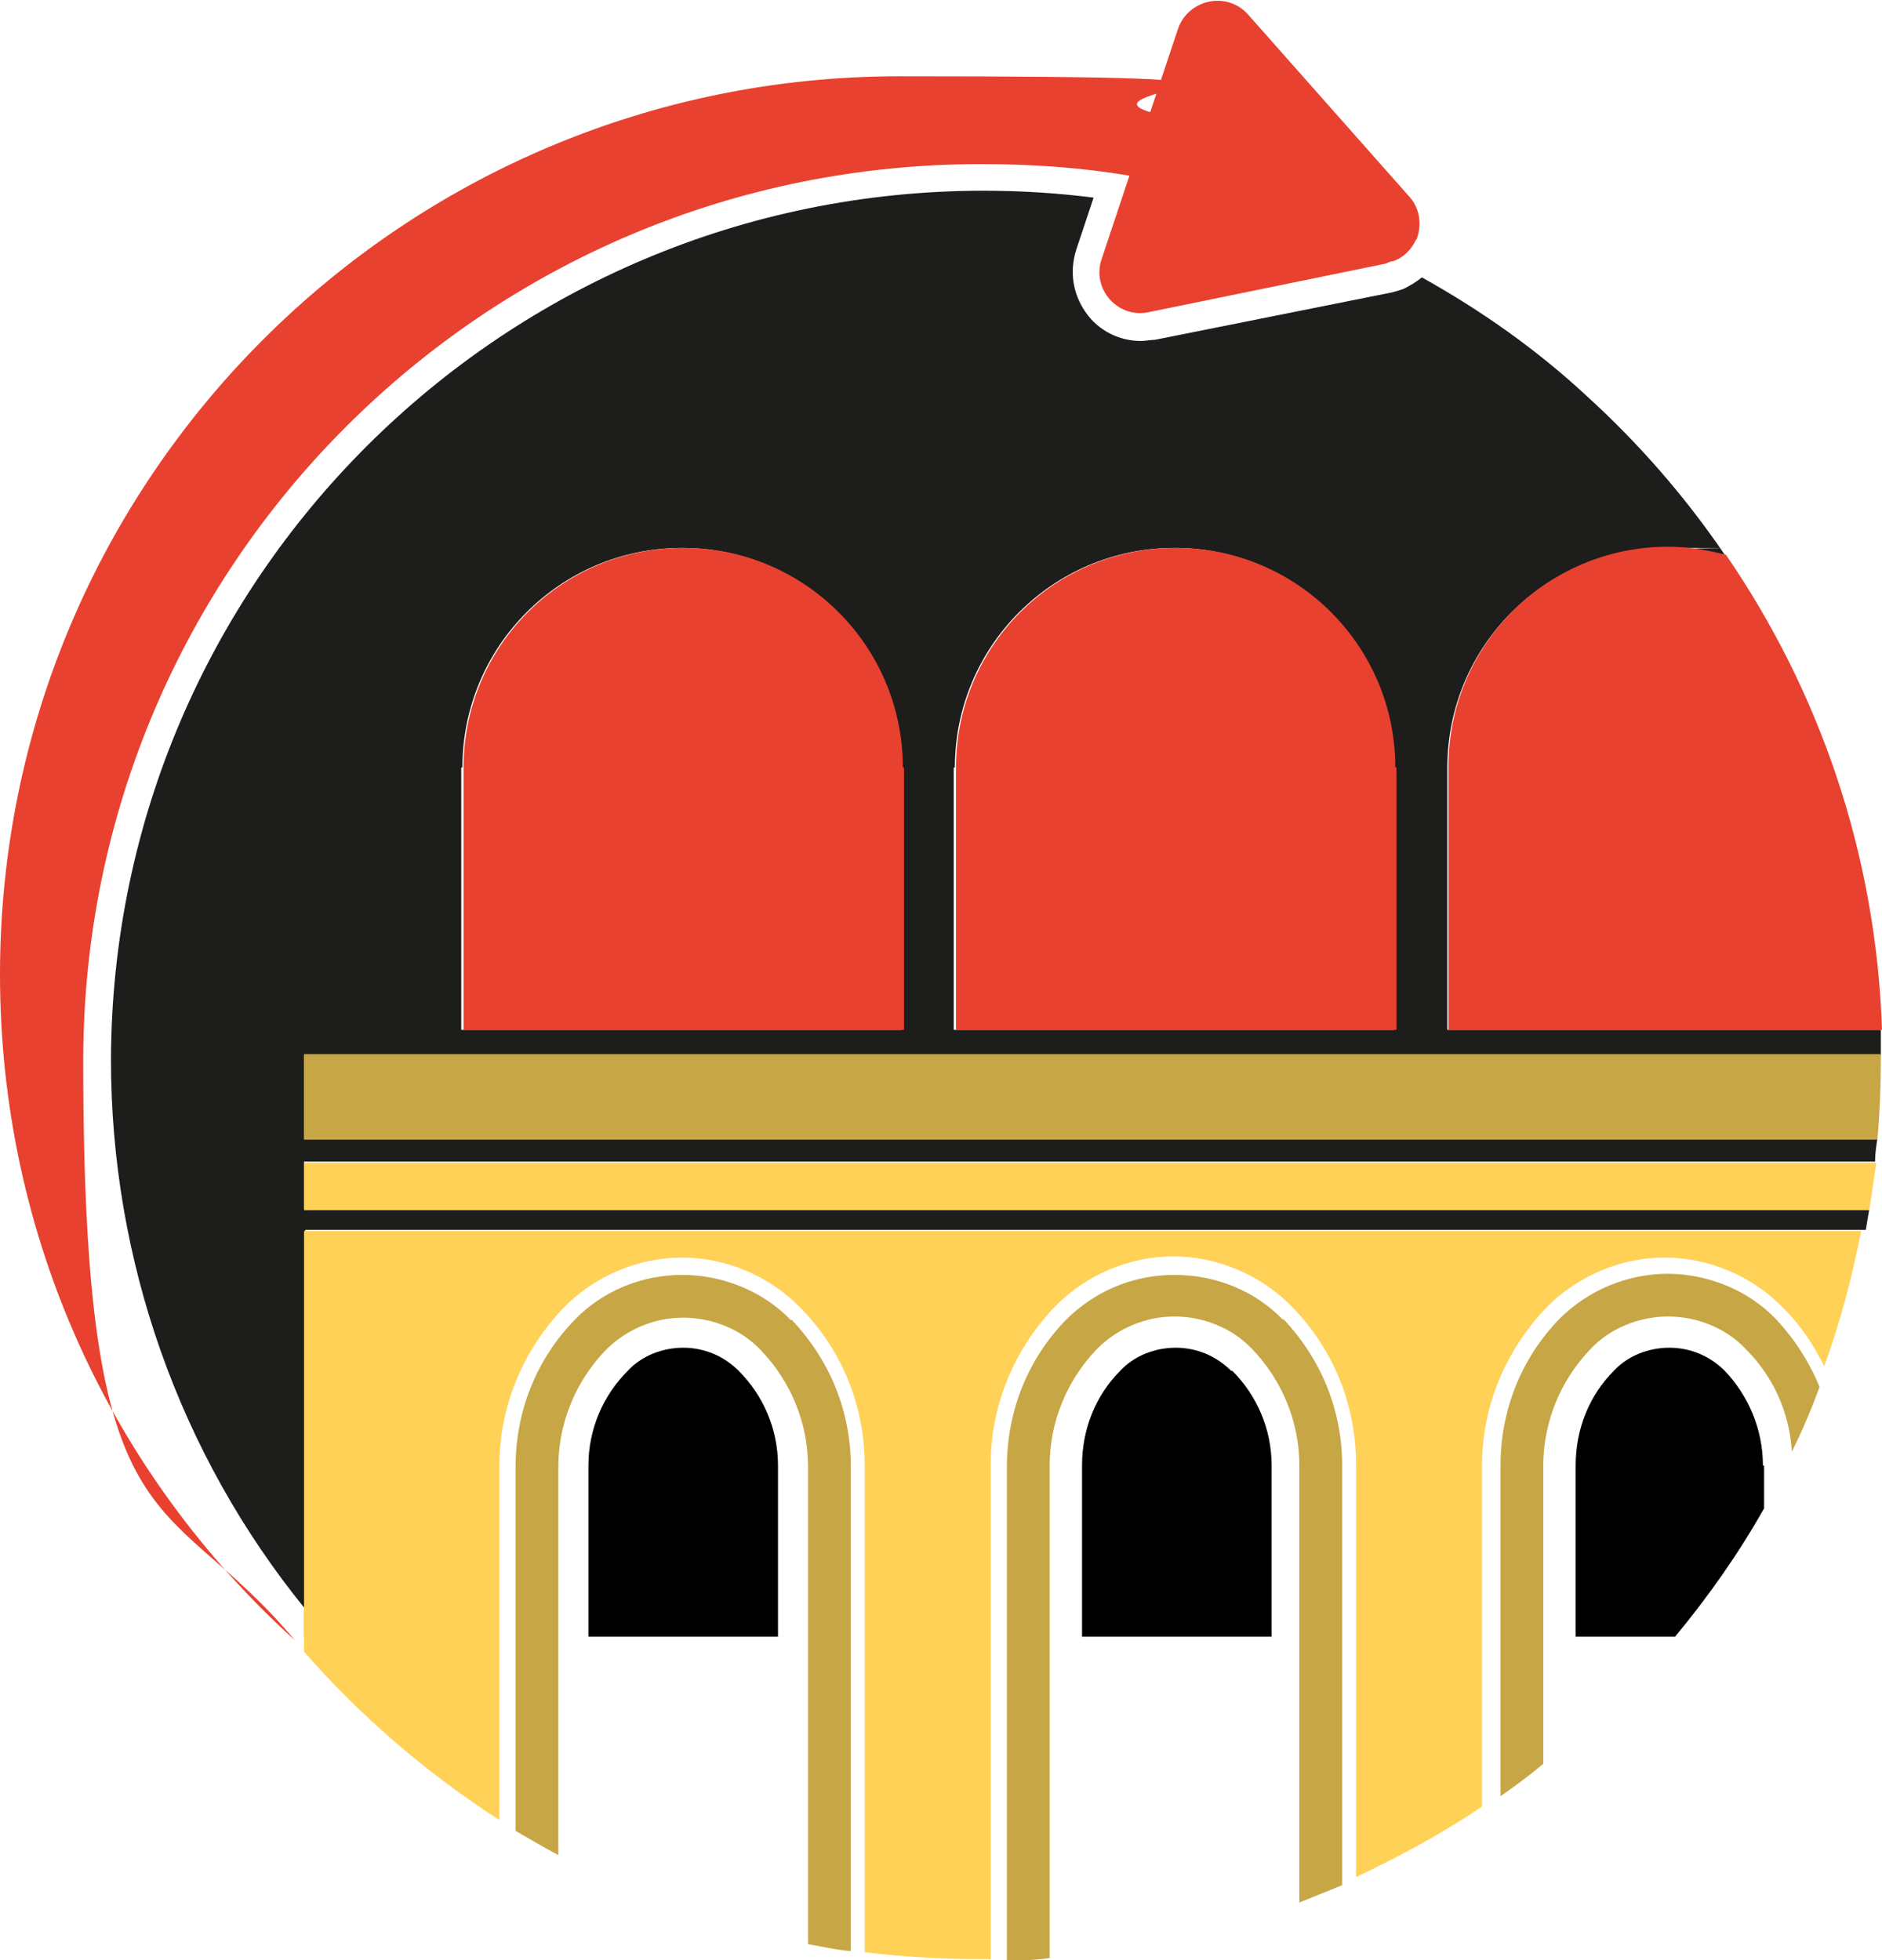<?xml version="1.0" encoding="UTF-8"?>
<svg id="Livello_1" data-name="Livello 1" xmlns="http://www.w3.org/2000/svg" version="1.1" viewBox="0 0 162.8 169.6">
  <defs>
    <style>
      .cls-1 {
        fill: none;
      }

      .cls-1, .cls-2, .cls-3, .cls-4, .cls-5, .cls-6 {
        stroke-width: 0px;
      }

      .cls-2 {
        fill: #1d1d1b;
      }

      .cls-3 {
        fill: #c7a646;
      }

      .cls-4 {
        fill: #000;
      }

      .cls-5 {
        fill: #ffd156;
      }

      .cls-6 {
        fill: #e84130;
      }
    </style>
  </defs>
  <path class="cls-2" d="M27.7,141.6h-1.4v-2.3c.3.3.5.7.8,1,.3.4.5.8.6,1.3Z"/>
  <path class="cls-6" d="M122.5,20.7c-.4.9-1.1,1.6-2,1.9-.2,0-.4.1-.6.2l-20.5,4.2c-2.7.6-5-2-4.1-4.6l2.4-7.2c-4.1-.7-8.4-1-12.7-1C42,14.1,7.2,48.9,7.2,91.8s6.9,36.5,18.3,50.1C9.8,127.7,0,107.2,0,84.3,0,41.4,34.8,6.6,77.8,6.6s14.8,1.1,21.7,3.1l2.4-7.2c.9-2.6,4.3-3.3,6.1-1.2l13.9,15.7c1,1.1,1.1,2.6.6,3.8Z"/>
  <path class="cls-2" d="M26.3,91.3h136.4c0-.7,0-1.4,0-2.2h-37.5v-22.7c0-10.5,8.5-19,19-19s1.3,0,2,.1c1,.1,2,.3,3,.5-3.4-5-7.4-9.6-11.9-13.7-4.3-4-9.1-7.4-14.3-10.3-.5.4-1,.7-1.6,1-.3.1-.6.2-1,.3l-20.5,4.1c-.4,0-.8.1-1.2.1-1.9,0-3.7-.9-4.8-2.5-1.1-1.6-1.4-3.5-.8-5.4l1.5-4.5c-3.1-.4-6.3-.6-9.5-.6-41.6,0-75.4,33.7-75.5,75.2,0,17.3,5.9,34.1,16.8,47.5v-32.8h135c.1-.6.2-1.2.3-1.8H26.3v-4.1h135.9c0-.7.1-1.3.2-2H26.3v-7.4ZM82.6,66.4c0-10.5,8.5-19,19-19s19,8.5,19,19v22.7h-38.1v-22.7ZM40,66.4c0-10.5,8.5-19,19-19s19,8.5,19,19v22.7h-38.1v-22.7Z"/>
  <path class="cls-6" d="M78.1,66.4c0-10.5-8.5-19-19-19s-19,8.5-19,19v22.7h38.1v-22.7Z"/>
  <path class="cls-6" d="M120.7,66.4c0-10.5-8.5-19-19-19s-19,8.5-19,19v22.7h38.1v-22.7Z"/>
  <path class="cls-6" d="M125.3,66.4v22.7h37.5c-.5-15.2-5.4-29.3-13.5-41.1-1.6-.4-3.2-.7-5-.7-10.5,0-19,8.5-19,19Z"/>
  <path class="cls-3" d="M26.3,98.6h136.1c.2-2.2.3-4.5.3-6.8s0-.4,0-.6H26.3v7.4Z"/>
  <path class="cls-5" d="M26.3,104.7h135.4c.2-1.3.4-2.7.6-4.1H26.3v4.1Z"/>
  <path class="cls-5" d="M43.2,157.4v-30.6c0-5.1,2-9.9,5.5-13.6,2.7-2.8,6.5-4.4,10.3-4.4s7.6,1.6,10.3,4.4c3.6,3.7,5.5,8.5,5.5,13.6v42.1c3.3.4,6.7.6,10.1.6s.5,0,.8,0v-42.8c0-5.1,2-9.9,5.5-13.6,2.7-2.8,6.5-4.4,10.3-4.4s7.6,1.6,10.3,4.4c3.6,3.7,5.5,8.5,5.5,13.6v35.7c3.8-1.8,7.5-3.8,10.9-6.1v-29.5c0-5.1,2-9.9,5.5-13.6,2.7-2.8,6.5-4.4,10.3-4.4s7.6,1.6,10.3,4.4c1.5,1.5,2.6,3.2,3.5,5,1.4-3.8,2.4-7.7,3.2-11.7H26.3v36.4c4.9,5.6,10.6,10.5,16.8,14.5Z"/>
  <path class="cls-3" d="M68.4,114.2c-2.4-2.5-5.9-3.9-9.4-3.9s-6.9,1.4-9.3,3.9c-3.3,3.4-5.1,7.9-5.1,12.7v31.5c1.2.7,2.4,1.4,3.7,2.1v-33.6c0-3.8,1.5-7.4,4.1-10.1,1.8-1.8,4.2-2.8,6.7-2.8s5,1,6.7,2.8c2.6,2.7,4.1,6.3,4.1,10.1v41.3c1.2.2,2.4.5,3.7.6v-41.9c0-4.8-1.8-9.2-5.1-12.7Z"/>
  <path class="cls-3" d="M111,114.2c-2.4-2.5-5.8-3.9-9.4-3.9s-6.9,1.4-9.4,3.9c-3.3,3.4-5.1,7.9-5.1,12.7v42.7c1.2,0,2.5,0,3.7-.2v-42.6c0-3.8,1.5-7.4,4.1-10.1,1.8-1.8,4.2-2.8,6.7-2.8s5,1,6.7,2.8c2.6,2.7,4.1,6.3,4.1,10.1v37.8c1.2-.5,2.5-1,3.7-1.5v-36.3c0-4.8-1.8-9.2-5.1-12.7Z"/>
  <path class="cls-3" d="M144.3,110.2c-3.5,0-6.9,1.4-9.4,3.9-3.3,3.4-5.1,7.9-5.1,12.7v28.6c1.3-.9,2.5-1.8,3.7-2.8v-25.8c0-3.8,1.5-7.4,4.1-10.1,1.7-1.8,4.2-2.8,6.7-2.8s5,1,6.7,2.8c2.4,2.4,3.8,5.5,4,8.9.9-1.8,1.7-3.7,2.4-5.6-.9-2.2-2.2-4.2-3.8-5.9-2.4-2.5-5.9-3.9-9.4-3.9Z"/>
  <path class="cls-4" d="M152.5,126.8c0-3.2-1.3-6.1-3.3-8.2-1.3-1.3-3-2-4.8-2s-3.6.7-4.8,2c-2.1,2.1-3.3,5-3.3,8.2v14.8h8.6c2.9-3.5,5.5-7.2,7.7-11.1v-3.7Z"/>
  <path class="cls-4" d="M106.5,118.6c-1.3-1.3-3-2-4.8-2s-3.6.7-4.8,2c-2.1,2.1-3.3,5-3.3,8.2v14.8h16.4v-14.8c0-3.2-1.3-6.1-3.4-8.2Z"/>
  <path class="cls-4" d="M63.9,118.6c-1.3-1.3-3-2-4.8-2s-3.6.7-4.8,2c-2.1,2.1-3.4,5-3.4,8.2v14.8h16.4v-14.8c0-3.2-1.3-6.1-3.4-8.2Z"/>
  <line class="cls-1" x1="55.7" y1="141.6" x2="27.7" y2="141.6"/>
</svg>
